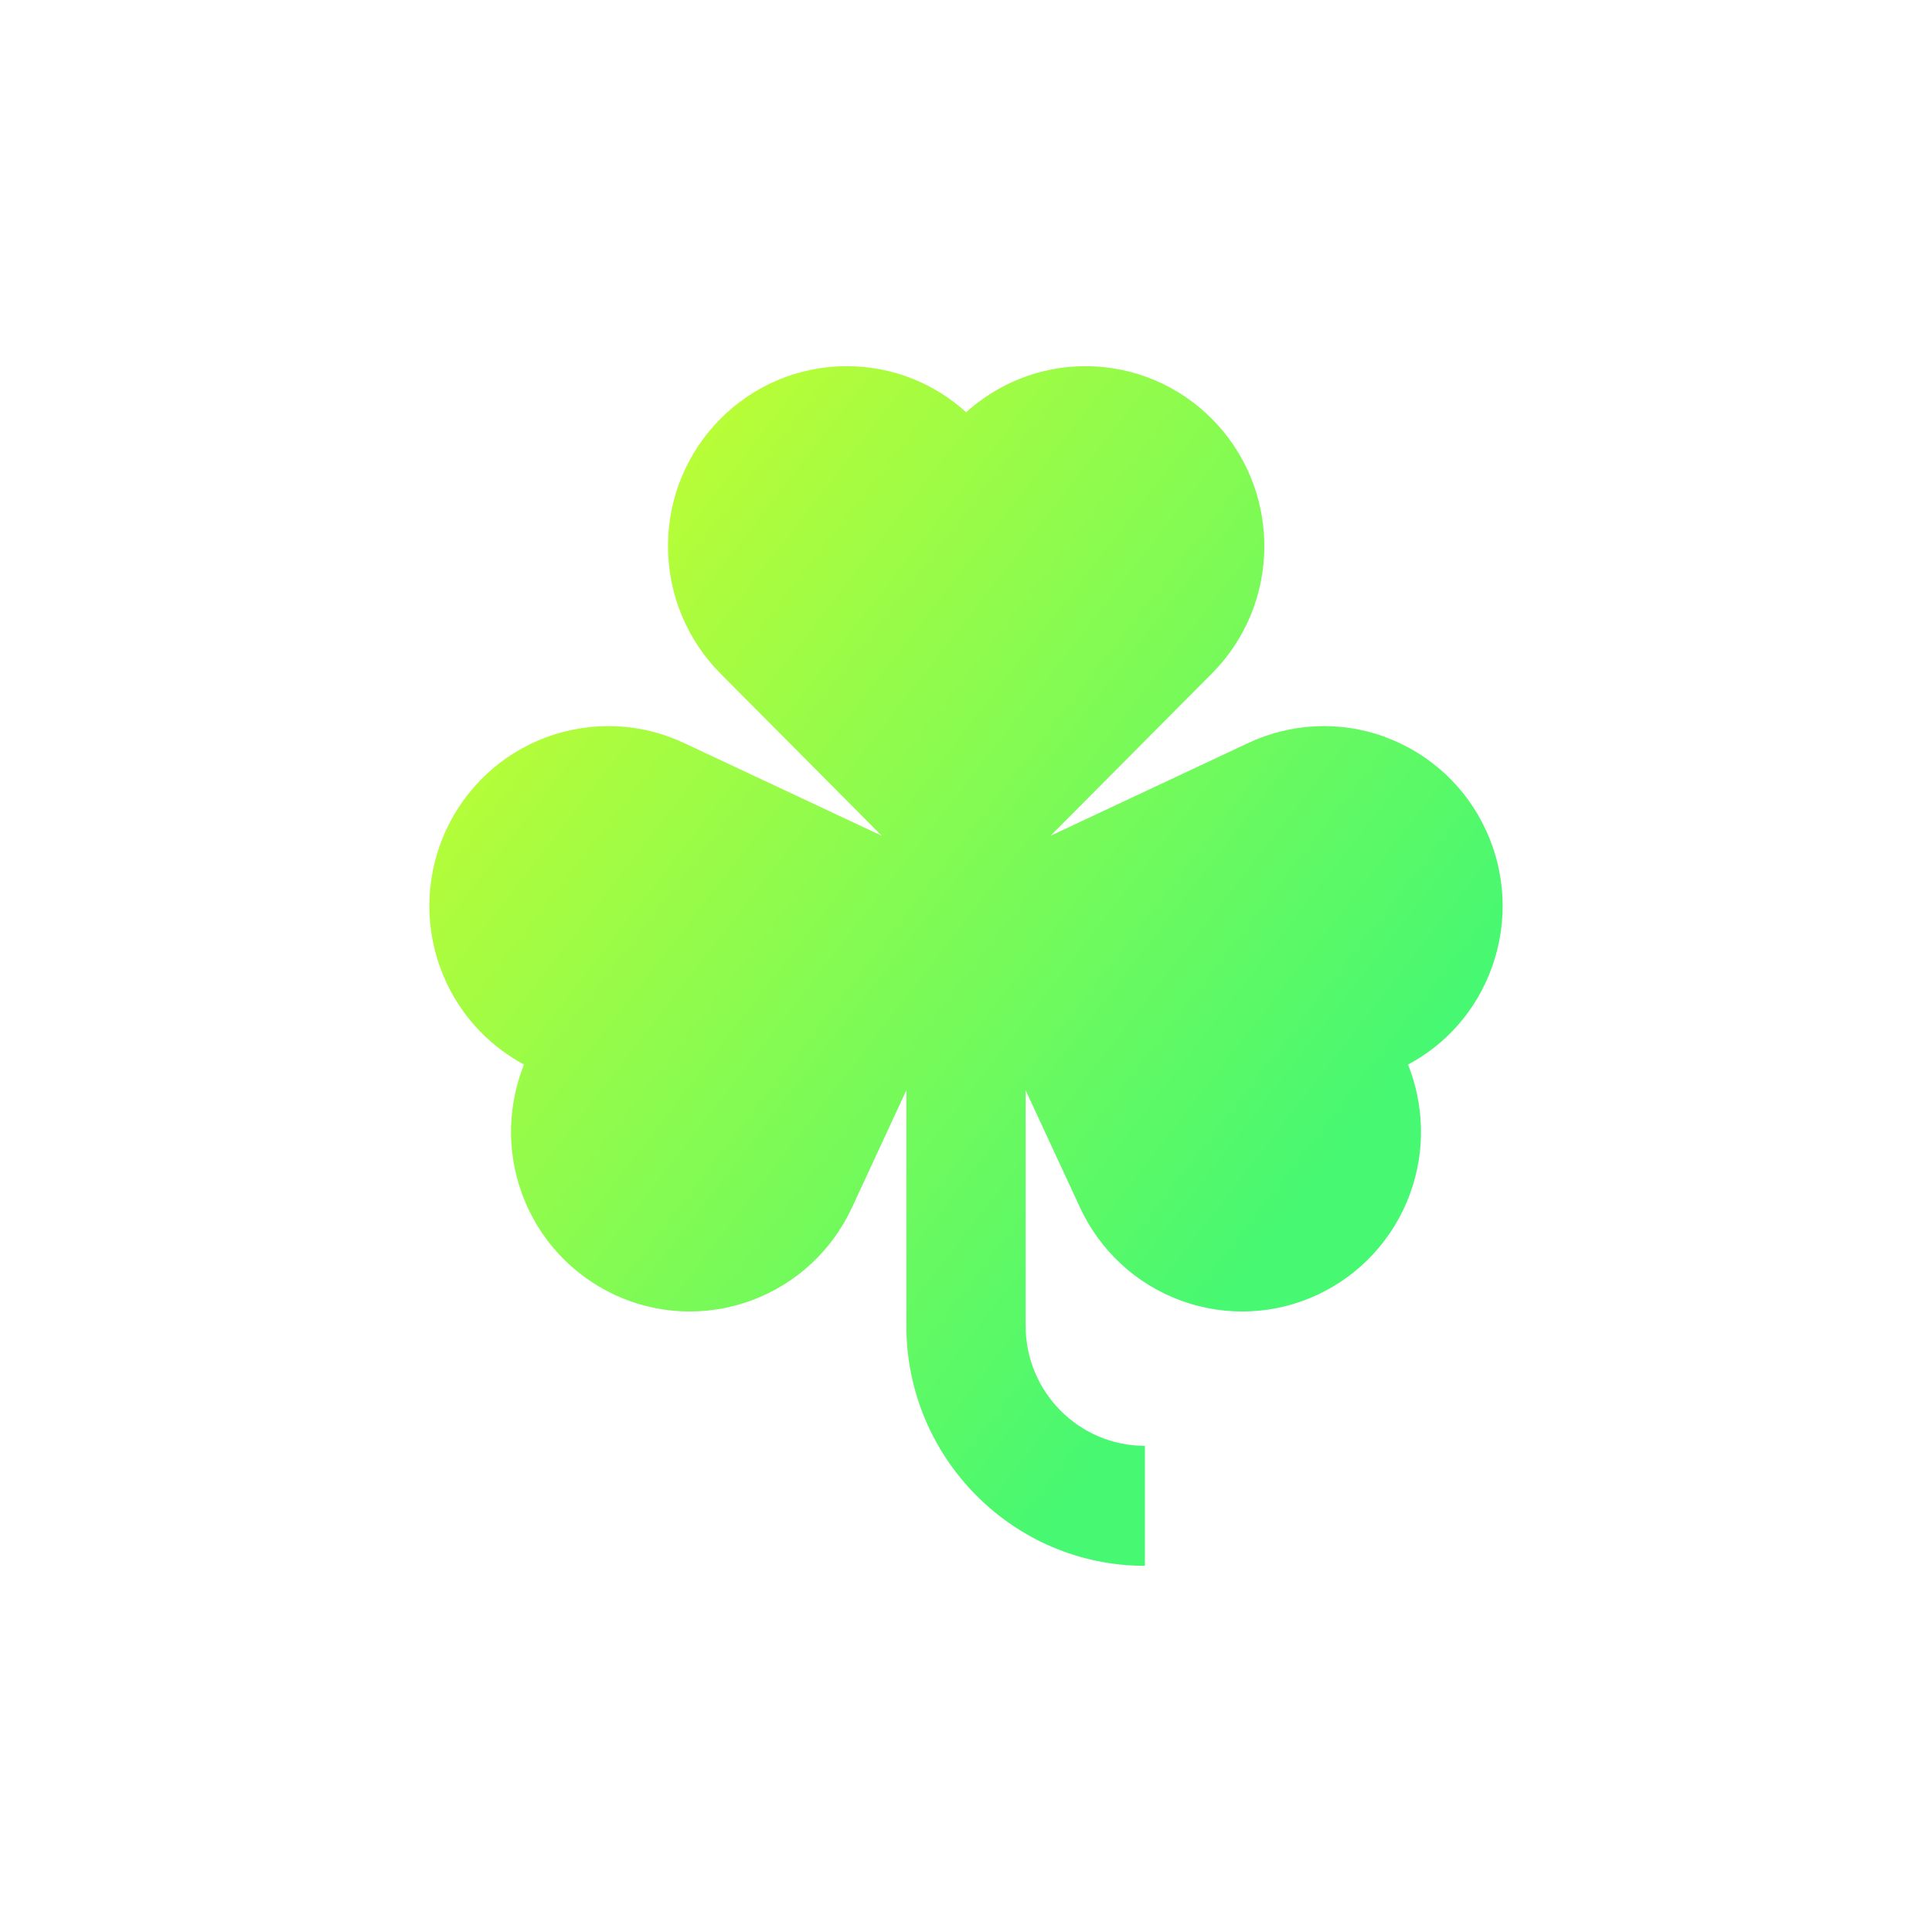 <?xml version="1.0" encoding="utf-8"?>
<svg xmlns="http://www.w3.org/2000/svg" fill="none" height="54" viewBox="0 0 54 54" width="54">
<g clip-path="url(#clip0_3767_28922)">
<g filter="url(#filter0_d_3767_28922)">
<path d="M38.717 20.599C37.421 20.125 36.054 20.222 34.892 20.766L29.363 23.36L33.875 18.822C34.779 17.913 35.338 16.655 35.338 15.264C35.338 12.486 33.1 10.235 30.338 10.235C29.054 10.235 27.887 10.726 27.004 11.522C26.121 10.721 24.954 10.235 23.671 10.235C20.908 10.235 18.671 12.486 18.671 15.264C18.671 16.651 19.229 17.908 20.133 18.822L24.646 23.36L19.116 20.766C17.958 20.222 16.591 20.125 15.291 20.599C12.695 21.55 11.358 24.433 12.304 27.044C12.741 28.255 13.6 29.19 14.645 29.755C14.204 30.866 14.145 32.136 14.583 33.347C15.529 35.958 18.395 37.303 20.991 36.351C22.287 35.878 23.271 34.918 23.812 33.753L25.333 30.472V37.06C25.333 40.756 28.325 43.765 32 43.765V40.412C30.163 40.412 28.667 38.908 28.667 37.06V30.472L30.188 33.753C30.729 34.918 31.713 35.878 33.008 36.351C35.605 37.303 38.471 35.958 39.417 33.347C39.855 32.136 39.796 30.866 39.355 29.755C40.405 29.194 41.259 28.259 41.696 27.044C42.642 24.433 41.305 21.55 38.709 20.599H38.717Z" fill="url(#paint0_linear_3767_28922)"/>
</g>
</g>
<defs>
<filter color-interpolation-filters="sRGB" filterUnits="userSpaceOnUse" height="54.706" id="filter0_d_3767_28922" width="51.176" x="1.412" y="-0.353">
<feFlood flood-opacity="0" result="BackgroundImageFix"/>
<feColorMatrix in="SourceAlpha" result="hardAlpha" type="matrix" values="0 0 0 0 0 0 0 0 0 0 0 0 0 0 0 0 0 0 127 0"/>
<feOffset/>
<feGaussianBlur stdDeviation="5.294"/>
<feComposite in2="hardAlpha" operator="out"/>
<feColorMatrix type="matrix" values="0 0 0 0 0.273 0 0 0 0 0.971 0 0 0 0 0.447 0 0 0 0.6 0"/>
<feBlend in2="BackgroundImageFix" mode="normal" result="effect1_dropShadow_3767_28922"/>
<feBlend in="SourceGraphic" in2="effect1_dropShadow_3767_28922" mode="normal" result="shape"/>
</filter>
<linearGradient gradientUnits="userSpaceOnUse" id="paint0_linear_3767_28922" x1="47.563" x2="78.368" y1="-44.044" y2="-20.151">
<stop stop-color="#EDFF1C"/>
<stop offset="1" stop-color="#46F872"/>
</linearGradient>
<clipPath id="clip0_3767_28922">
<rect fill="white" height="54" width="54"/>
</clipPath>
</defs>
</svg>